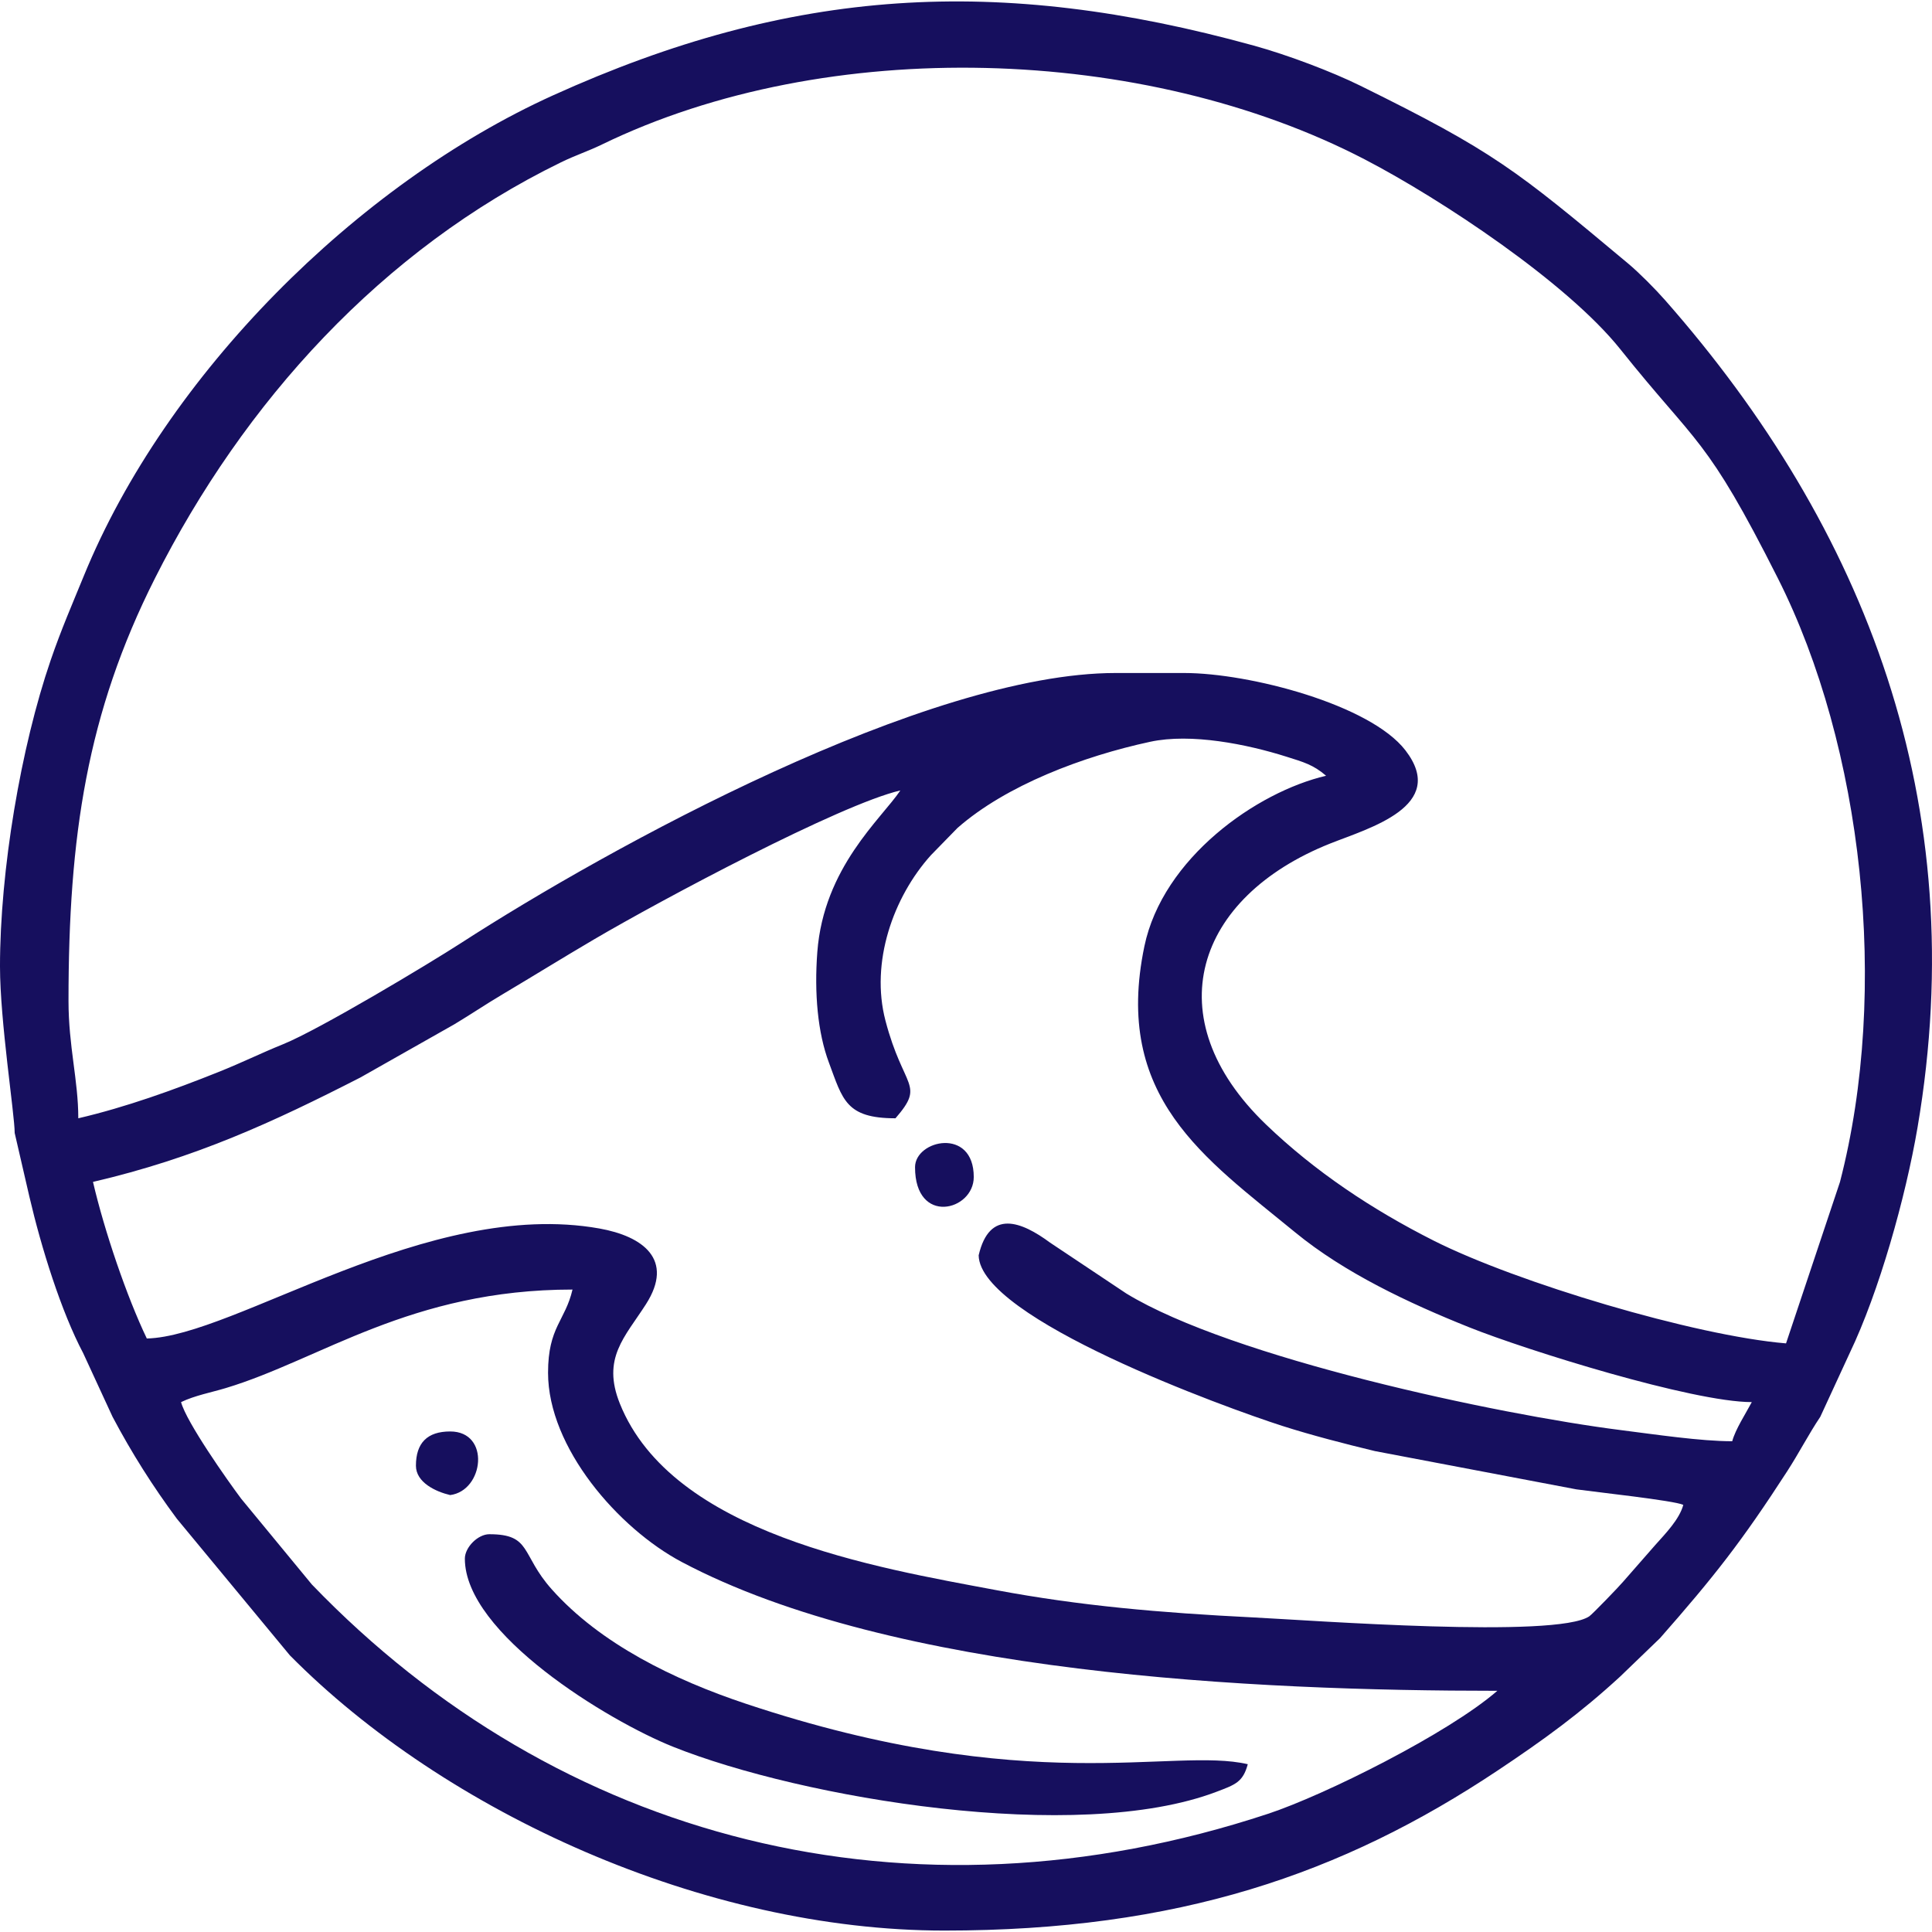 <svg xmlns="http://www.w3.org/2000/svg" version="1.1" xmlns:xlink="http://www.w3.org/1999/xlink" xmlns:svgjs="http://svgjs.dev/svgjs" width="2000px" height="2000px"><svg xmlns="http://www.w3.org/2000/svg" xml:space="preserve" width="2000px" height="2000px" version="1.1" style="shape-rendering:geometricPrecision; text-rendering:geometricPrecision; image-rendering:optimizeQuality; fill-rule:evenodd; clip-rule:evenodd" viewBox="0 0 2000 2000" xmlns:xlink="http://www.w3.org/1999/xlink" xmlns:xodm="http://www.corel.com/coreldraw/odm/2003">
 <defs>
  <style type="text/css">
   
    .fil0 {fill:#160F5E}
   
  </style>
 </defs>
 <g id="SvgjsG1003">
  <path class="fil0" d="M567.34 1421.06c0,77.52 72.79,161.15 138.41,195.91 219.23,116.13 592.43,133.34 844.29,133.34 -50.88,44.23 -179.06,108.07 -237.39,127.33 -372.36,122.95 -735.08,27.26 -989.82,-237.4l-73.23 -88.87c-14.44,-19.3 -56.64,-79.21 -62.17,-99.92 14.25,-6.84 31.12,-9.96 46.27,-14.52 98.18,-29.54 191.41,-101.99 358.96,-101.99 -7.59,32.61 -25.32,38.72 -25.32,86.12zm364.71 -602.8c-19.6,29.28 -79.35,79.63 -85.97,167.31 -3.23,42.77 0.4,83.35 11.98,114.37 14.31,38.34 17.45,57.71 68.93,57.71 31.09,-35.88 8.32,-29.79 -10.37,-101.07 -15.82,-60.32 7.96,-127.81 47.03,-171.26l27.52 -28.2c50.42,-44.27 129.91,-74.25 199.52,-89.24 42.34,-9.12 100.07,2.49 141.02,15.44 17.37,5.5 27.85,8.28 41.04,19.75 -71.88,16.74 -169.08,85.17 -188.11,176.61 -32.55,156.39 62.58,219.21 156.13,296.06 51.04,41.93 117.63,73.27 180.28,98.33 59.28,23.7 231.09,77.38 292.4,77.38 -6.23,11.78 -16.98,28.21 -20.26,40.52 -32.77,0 -79.78,-7.04 -115.13,-11.51 -128.49,-16.24 -402.78,-74.78 -512.05,-141.4l-79 -52.7c-29.67,-21.92 -62.7,-34.99 -73.91,13.13 1.05,65.62 256.32,158.02 314.65,176.7 29.94,9.58 65.23,18.67 95.59,25.98l208.59 39.62c19.43,2.72 101.28,11.56 110.6,16.04 -3.99,14.93 -18.35,29.63 -29.17,41.74l-33.11 37.81c-4.11,4.92 -31.77,33.61 -35.07,35.84 -34.18,23.06 -286.28,4.2 -348.4,1.1 -95.46,-4.76 -178.91,-11.99 -265.56,-28.24 -124.52,-23.34 -335.36,-58.17 -389.55,-193.05 -18.9,-47.05 5.16,-68.78 27,-102.9 29.62,-46.25 -3.12,-70.38 -48.24,-78.41 -177.92,-31.67 -377.25,111.85 -468.46,113.88 -20.65,-43.04 -43.82,-110.98 -55.72,-162.1 106.14,-24.73 186.57,-61.92 276.85,-108.11l97.04 -54.94c18.56,-11.17 31.28,-19.95 49.97,-31.07 33.58,-19.97 61.2,-37.17 94.96,-57.01 69.32,-40.75 254.62,-139.58 316.98,-154.11zm-851 339.39c0,-39.53 -10.13,-74.25 -10.13,-121.57 0,-170.25 19.07,-297.73 89.45,-437.36 91.98,-182.48 234.93,-340.31 420.33,-430.67 15.51,-7.55 28.15,-11.52 42.36,-18.43 233.7,-113.56 562,-102.99 789.92,15.49 78.55,40.83 209.33,127.41 264.45,196.51 80,100.27 88.3,88.76 163.07,237.1 87.92,174.43 115.78,425.87 64.23,624.88l-55.83 167.06c-94.65,-7.87 -279,-63.1 -364.73,-106.35 -63.67,-32.13 -122.88,-71.5 -173.58,-120.22 -115.04,-110.56 -73.09,-235.33 66.44,-290.89 39.92,-15.9 122.4,-38.64 77.85,-96.48 -36.4,-47.25 -161.35,-80.03 -229.03,-80.03l-70.92 0c-195.52,0 -523.35,179.77 -677.78,279.6 -33.39,21.58 -146.43,89.42 -184.06,104.67 -24.37,9.88 -41.18,18.49 -67.31,28.94 -45.68,18.27 -95.45,36.27 -144.73,47.75zm-81.05 -157.03c0,56.4 15.2,153.26 15.2,172.23l15.2 65.85c12.4,53.24 33.04,119.24 55.72,162.09l30.39 65.86c19.83,37.48 41.69,72.03 66.62,105.6l116.96 141.38c160.81,162.54 428.62,284.89 677.55,284.89 241.58,0 411.7,-58.29 573.41,-166.15 47.24,-31.51 85.11,-59.04 126.1,-96.78l41.28 -39.77c56.17,-63.87 84.67,-100.15 131.47,-172.46 12.74,-19.69 22.18,-38.36 34.47,-56.71l30.39 -65.86c30.36,-63.27 57.87,-160.94 70.27,-233.65 57.18,-335.51 -53.62,-620.55 -261.53,-856.65 -9.99,-11.34 -26.59,-28.11 -38.18,-37.8 -116.36,-97.27 -138.96,-115.81 -277.04,-183.93 -29.35,-14.48 -75.13,-31.85 -110.39,-41.57 -264.48,-72.96 -477.98,-60.59 -725.63,51.63 -202.76,91.89 -400.4,289.22 -485.44,497.26 -12.1,29.58 -23.33,55.23 -34.32,87.26 -30.95,90.11 -52.5,217.92 -52.5,317.28z"></path>
  <path class="fil0" d="M481.22 1613.55c0,77.72 148.34,167.81 215.6,194.71 132.82,53.11 418,101.5 562.61,46.55 19.14,-7.28 27.3,-9.89 32.27,-28.51 -77.47,-18.05 -225.28,35.57 -519.85,-62.68 -74.34,-24.8 -150.39,-61.91 -200.72,-118.41 -32.21,-36.16 -20.6,-56.99 -64.58,-56.99 -11.81,0 -25.33,13.51 -25.33,25.33z"></path>
  <path class="fil0" d="M430.57 1517.3c0,17.3 20.46,26.9 35.46,30.39 35.02,-4.53 41.93,-65.85 0,-65.85 -23.65,0 -35.46,11.82 -35.46,35.46z"></path>
  <path class="fil0" d="M947.25 1208.31c0,60.46 60.78,45.31 60.78,10.13 0,-51.92 -60.78,-38.55 -60.78,-10.13z"></path>
 </g>
</svg><style>@media (prefers-color-scheme: light) { :root { filter: none; } }
@media (prefers-color-scheme: dark) { :root { filter: none; } }
</style></svg>